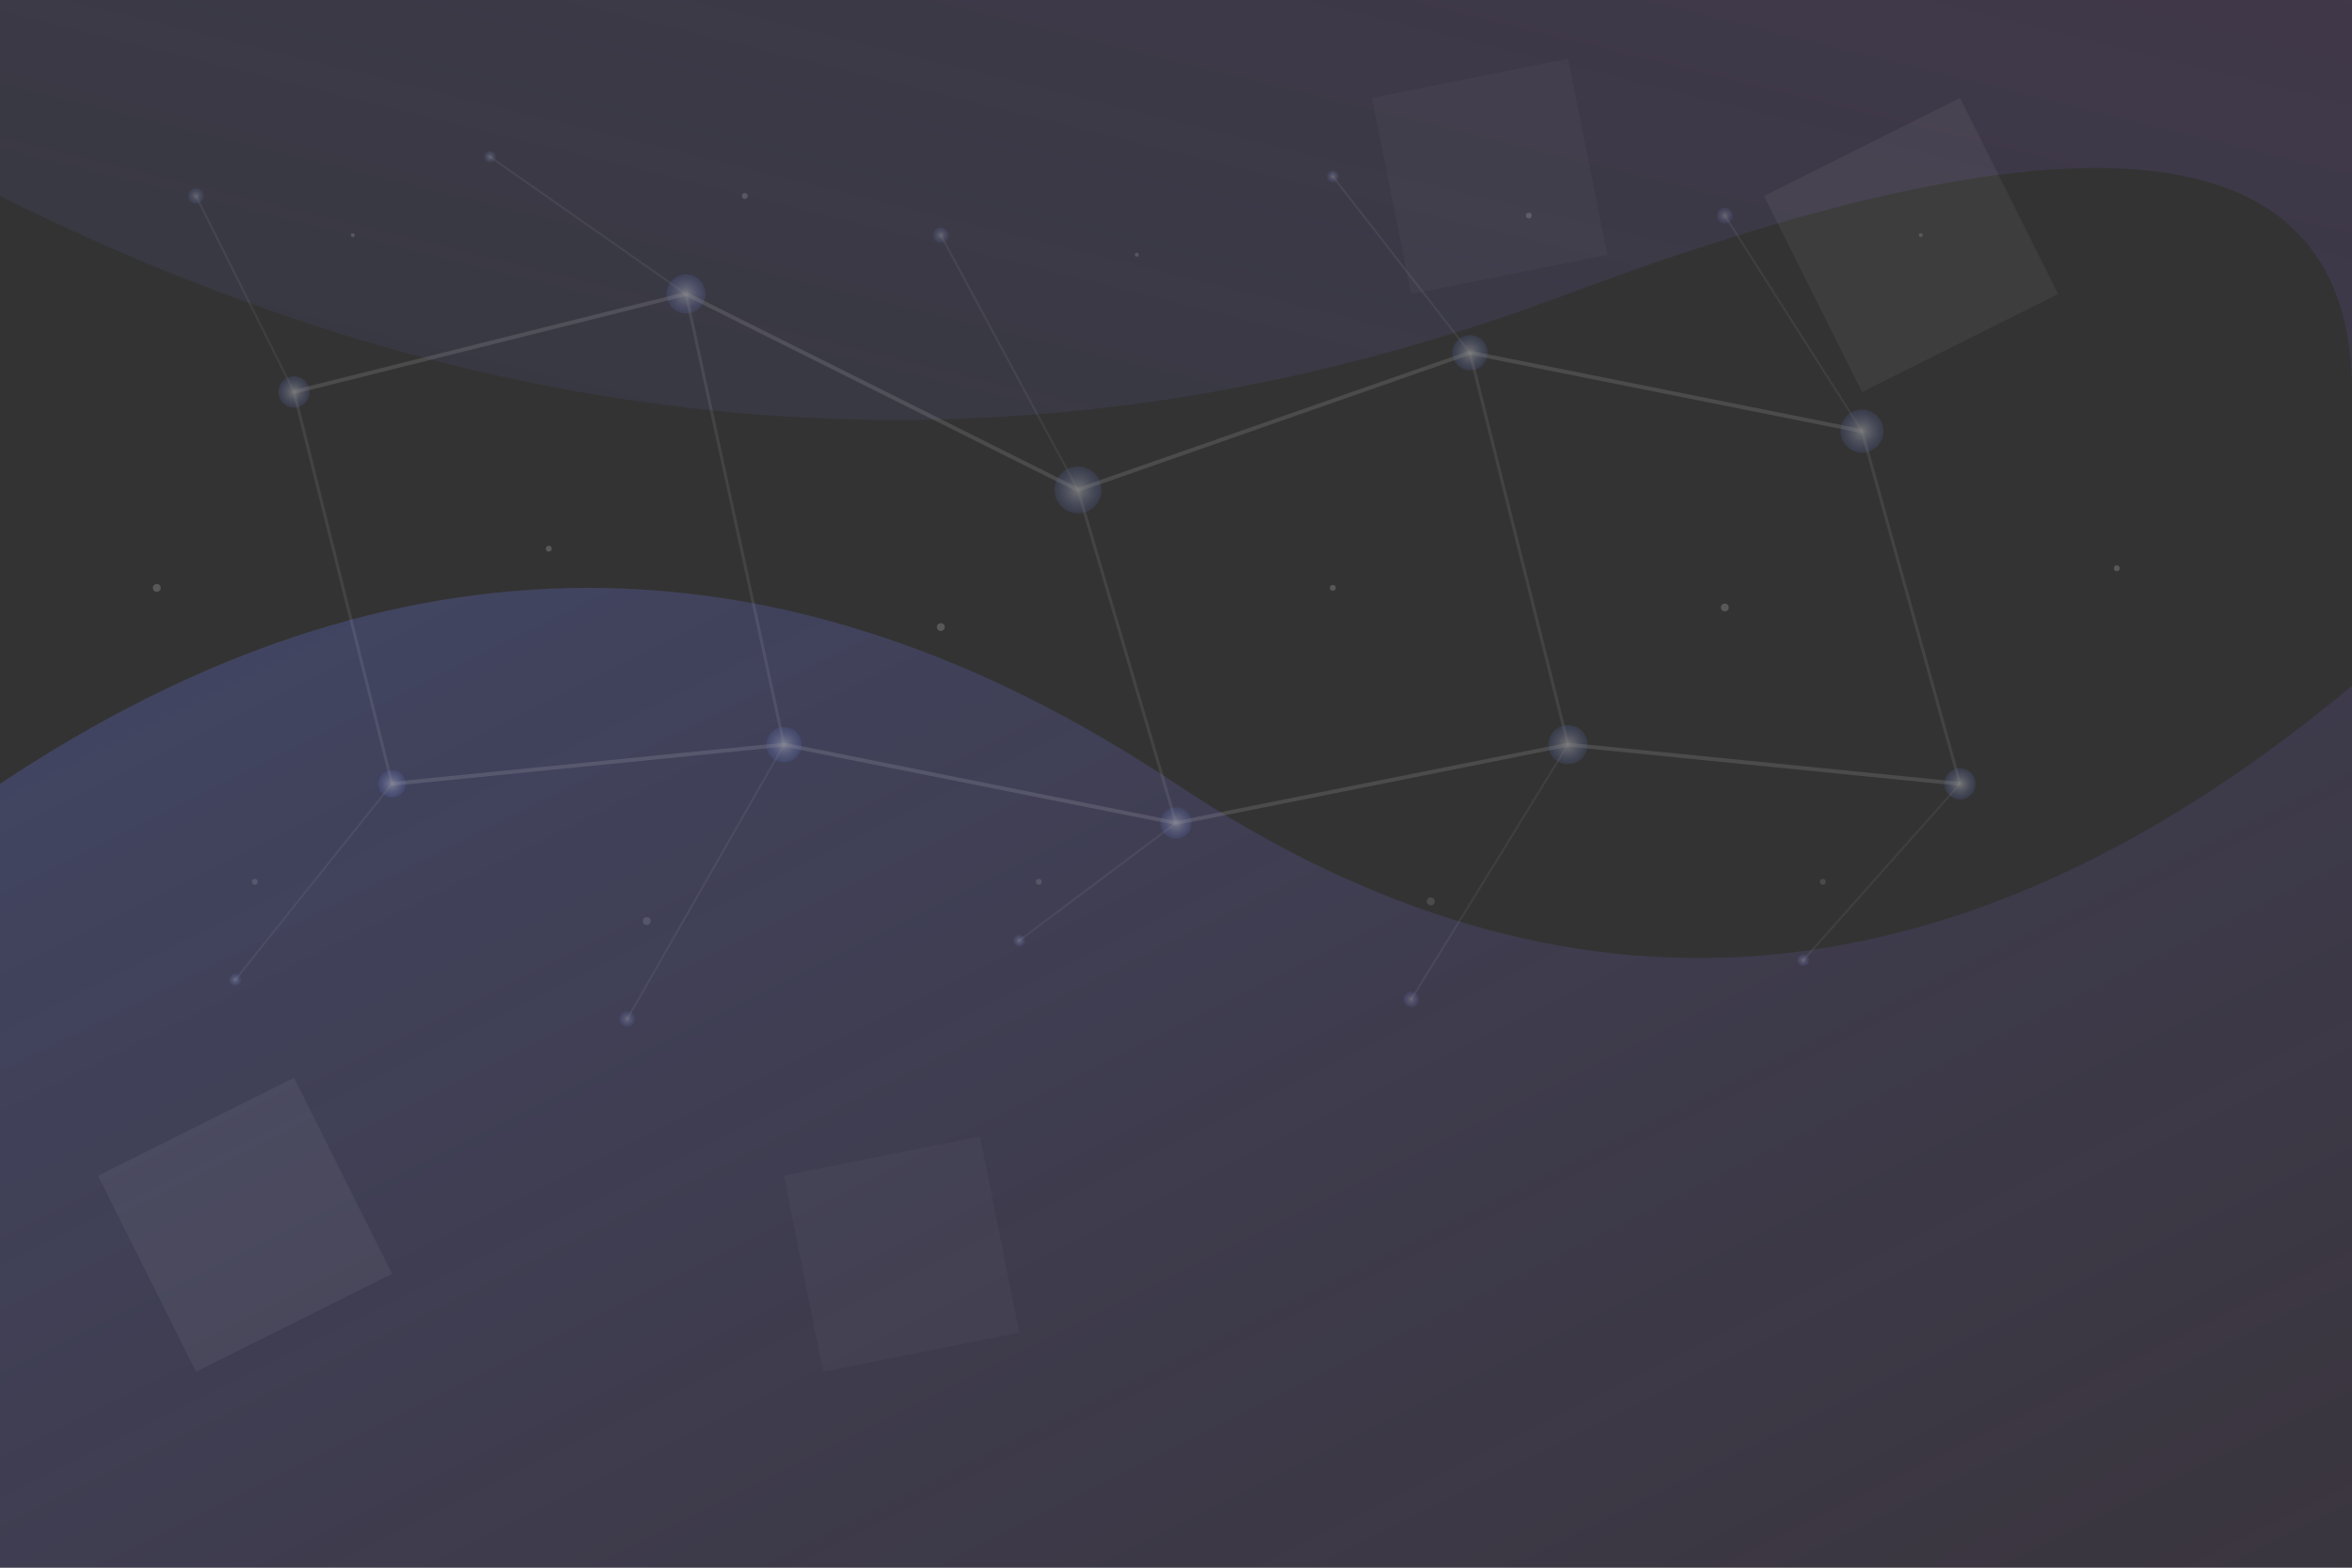 <svg xmlns="http://www.w3.org/2000/svg" viewBox="0 0 1200 800" fill="none">
  <rect x="0" y="0" width="1200" height="800" fill="#333333" stroke="none"/>
  <defs>
    <linearGradient id="bgGradient1" x1="0%" y1="0%" x2="100%" y2="100%">
      <stop offset="0%" style="stop-color:#667eea;stop-opacity:0.3" />
      <stop offset="100%" style="stop-color:#764ba2;stop-opacity:0.1" />
    </linearGradient>
    <linearGradient id="bgGradient2" x1="100%" y1="0%" x2="0%" y2="100%">
      <stop offset="0%" style="stop-color:#764ba2;stop-opacity:0.2" />
      <stop offset="100%" style="stop-color:#667eea;stop-opacity:0.05" />
    </linearGradient>
    <radialGradient id="nodeGradient" cx="50%" cy="50%" r="50%">
      <stop offset="0%" style="stop-color:#ffffff;stop-opacity:0.8" />
      <stop offset="100%" style="stop-color:#667eea;stop-opacity:0.3" />
    </radialGradient>
  </defs>
  
  <!-- Background abstract shapes -->
  <path d="M0,400 Q300,200 600,400 T1200,350 L1200,800 L0,800 Z" fill="url(#bgGradient1)"/>
  <path d="M0,100 Q400,300 800,150 T1200,200 L1200,0 L0,0 Z" fill="url(#bgGradient2)"/>
  
  <!-- Network visualization -->
  <g opacity="0.4">
    <!-- Major nodes (investors/companies) -->
    <circle cx="150" cy="200" r="8" fill="url(#nodeGradient)"/>
    <circle cx="350" cy="150" r="10" fill="url(#nodeGradient)"/>
    <circle cx="550" cy="250" r="12" fill="url(#nodeGradient)"/>
    <circle cx="750" cy="180" r="9" fill="url(#nodeGradient)"/>
    <circle cx="950" cy="220" r="11" fill="url(#nodeGradient)"/>
    
    <circle cx="200" cy="400" r="7" fill="url(#nodeGradient)"/>
    <circle cx="400" cy="380" r="9" fill="url(#nodeGradient)"/>
    <circle cx="600" cy="420" r="8" fill="url(#nodeGradient)"/>
    <circle cx="800" cy="380" r="10" fill="url(#nodeGradient)"/>
    <circle cx="1000" cy="400" r="8" fill="url(#nodeGradient)"/>
    
    <!-- Minor nodes (individuals) -->
    <circle cx="100" cy="100" r="4" fill="url(#nodeGradient)" opacity="0.7"/>
    <circle cx="250" cy="80" r="3" fill="url(#nodeGradient)" opacity="0.7"/>
    <circle cx="480" cy="120" r="4" fill="url(#nodeGradient)" opacity="0.7"/>
    <circle cx="680" cy="90" r="3" fill="url(#nodeGradient)" opacity="0.7"/>
    <circle cx="880" cy="110" r="4" fill="url(#nodeGradient)" opacity="0.7"/>
    
    <circle cx="120" cy="500" r="3" fill="url(#nodeGradient)" opacity="0.7"/>
    <circle cx="320" cy="520" r="4" fill="url(#nodeGradient)" opacity="0.7"/>
    <circle cx="520" cy="480" r="3" fill="url(#nodeGradient)" opacity="0.7"/>
    <circle cx="720" cy="510" r="4" fill="url(#nodeGradient)" opacity="0.7"/>
    <circle cx="920" cy="490" r="3" fill="url(#nodeGradient)" opacity="0.7"/>
    
    <!-- Connection lines between major nodes -->
    <line x1="150" y1="200" x2="350" y2="150" stroke="rgba(255,255,255,0.3)" stroke-width="2"/>
    <line x1="350" y1="150" x2="550" y2="250" stroke="rgba(255,255,255,0.3)" stroke-width="2"/>
    <line x1="550" y1="250" x2="750" y2="180" stroke="rgba(255,255,255,0.3)" stroke-width="2"/>
    <line x1="750" y1="180" x2="950" y2="220" stroke="rgba(255,255,255,0.3)" stroke-width="2"/>
    
    <line x1="200" y1="400" x2="400" y2="380" stroke="rgba(255,255,255,0.3)" stroke-width="2"/>
    <line x1="400" y1="380" x2="600" y2="420" stroke="rgba(255,255,255,0.3)" stroke-width="2"/>
    <line x1="600" y1="420" x2="800" y2="380" stroke="rgba(255,255,255,0.3)" stroke-width="2"/>
    <line x1="800" y1="380" x2="1000" y2="400" stroke="rgba(255,255,255,0.3)" stroke-width="2"/>
    
    <!-- Vertical connections -->
    <line x1="150" y1="200" x2="200" y2="400" stroke="rgba(255,255,255,0.2)" stroke-width="1.5"/>
    <line x1="350" y1="150" x2="400" y2="380" stroke="rgba(255,255,255,0.2)" stroke-width="1.5"/>
    <line x1="550" y1="250" x2="600" y2="420" stroke="rgba(255,255,255,0.2)" stroke-width="1.5"/>
    <line x1="750" y1="180" x2="800" y2="380" stroke="rgba(255,255,255,0.2)" stroke-width="1.5"/>
    <line x1="950" y1="220" x2="1000" y2="400" stroke="rgba(255,255,255,0.2)" stroke-width="1.5"/>
    
    <!-- Connections to minor nodes -->
    <line x1="100" y1="100" x2="150" y2="200" stroke="rgba(255,255,255,0.15)" stroke-width="1"/>
    <line x1="250" y1="80" x2="350" y2="150" stroke="rgba(255,255,255,0.15)" stroke-width="1"/>
    <line x1="480" y1="120" x2="550" y2="250" stroke="rgba(255,255,255,0.15)" stroke-width="1"/>
    <line x1="680" y1="90" x2="750" y2="180" stroke="rgba(255,255,255,0.15)" stroke-width="1"/>
    <line x1="880" y1="110" x2="950" y2="220" stroke="rgba(255,255,255,0.15)" stroke-width="1"/>
    
    <line x1="120" y1="500" x2="200" y2="400" stroke="rgba(255,255,255,0.15)" stroke-width="1"/>
    <line x1="320" y1="520" x2="400" y2="380" stroke="rgba(255,255,255,0.15)" stroke-width="1"/>
    <line x1="520" y1="480" x2="600" y2="420" stroke="rgba(255,255,255,0.15)" stroke-width="1"/>
    <line x1="720" y1="510" x2="800" y2="380" stroke="rgba(255,255,255,0.15)" stroke-width="1"/>
    <line x1="920" y1="490" x2="1000" y2="400" stroke="rgba(255,255,255,0.15)" stroke-width="1"/>
  </g>
  
  <!-- Abstract geometric shapes -->
  <g opacity="0.1">
    <polygon points="50,600 150,550 200,650 100,700" fill="rgba(255,255,255,0.5)"/>
    <polygon points="900,100 1000,50 1050,150 950,200" fill="rgba(255,255,255,0.5)"/>
    <polygon points="400,600 500,580 520,680 420,700" fill="rgba(255,255,255,0.3)"/>
    <polygon points="700,50 800,30 820,130 720,150" fill="rgba(255,255,255,0.3)"/>
  </g>
  
  <!-- Floating particles/dots -->
  <g opacity="0.3">
    <circle cx="80" cy="300" r="2" fill="rgba(255,255,255,0.6)"/>
    <circle cx="280" cy="280" r="1.5" fill="rgba(255,255,255,0.6)"/>
    <circle cx="480" cy="320" r="2" fill="rgba(255,255,255,0.6)"/>
    <circle cx="680" cy="300" r="1.5" fill="rgba(255,255,255,0.6)"/>
    <circle cx="880" cy="310" r="2" fill="rgba(255,255,255,0.6)"/>
    <circle cx="1080" cy="290" r="1.5" fill="rgba(255,255,255,0.6)"/>
    
    <circle cx="130" cy="450" r="1.5" fill="rgba(255,255,255,0.4)"/>
    <circle cx="330" cy="470" r="2" fill="rgba(255,255,255,0.4)"/>
    <circle cx="530" cy="450" r="1.5" fill="rgba(255,255,255,0.4)"/>
    <circle cx="730" cy="460" r="2" fill="rgba(255,255,255,0.4)"/>
    <circle cx="930" cy="450" r="1.5" fill="rgba(255,255,255,0.4)"/>
    
    <circle cx="180" cy="120" r="1" fill="rgba(255,255,255,0.5)"/>
    <circle cx="380" cy="100" r="1.5" fill="rgba(255,255,255,0.5)"/>
    <circle cx="580" cy="130" r="1" fill="rgba(255,255,255,0.5)"/>
    <circle cx="780" cy="110" r="1.5" fill="rgba(255,255,255,0.5)"/>
    <circle cx="980" cy="120" r="1" fill="rgba(255,255,255,0.5)"/>
  </g>
</svg>
